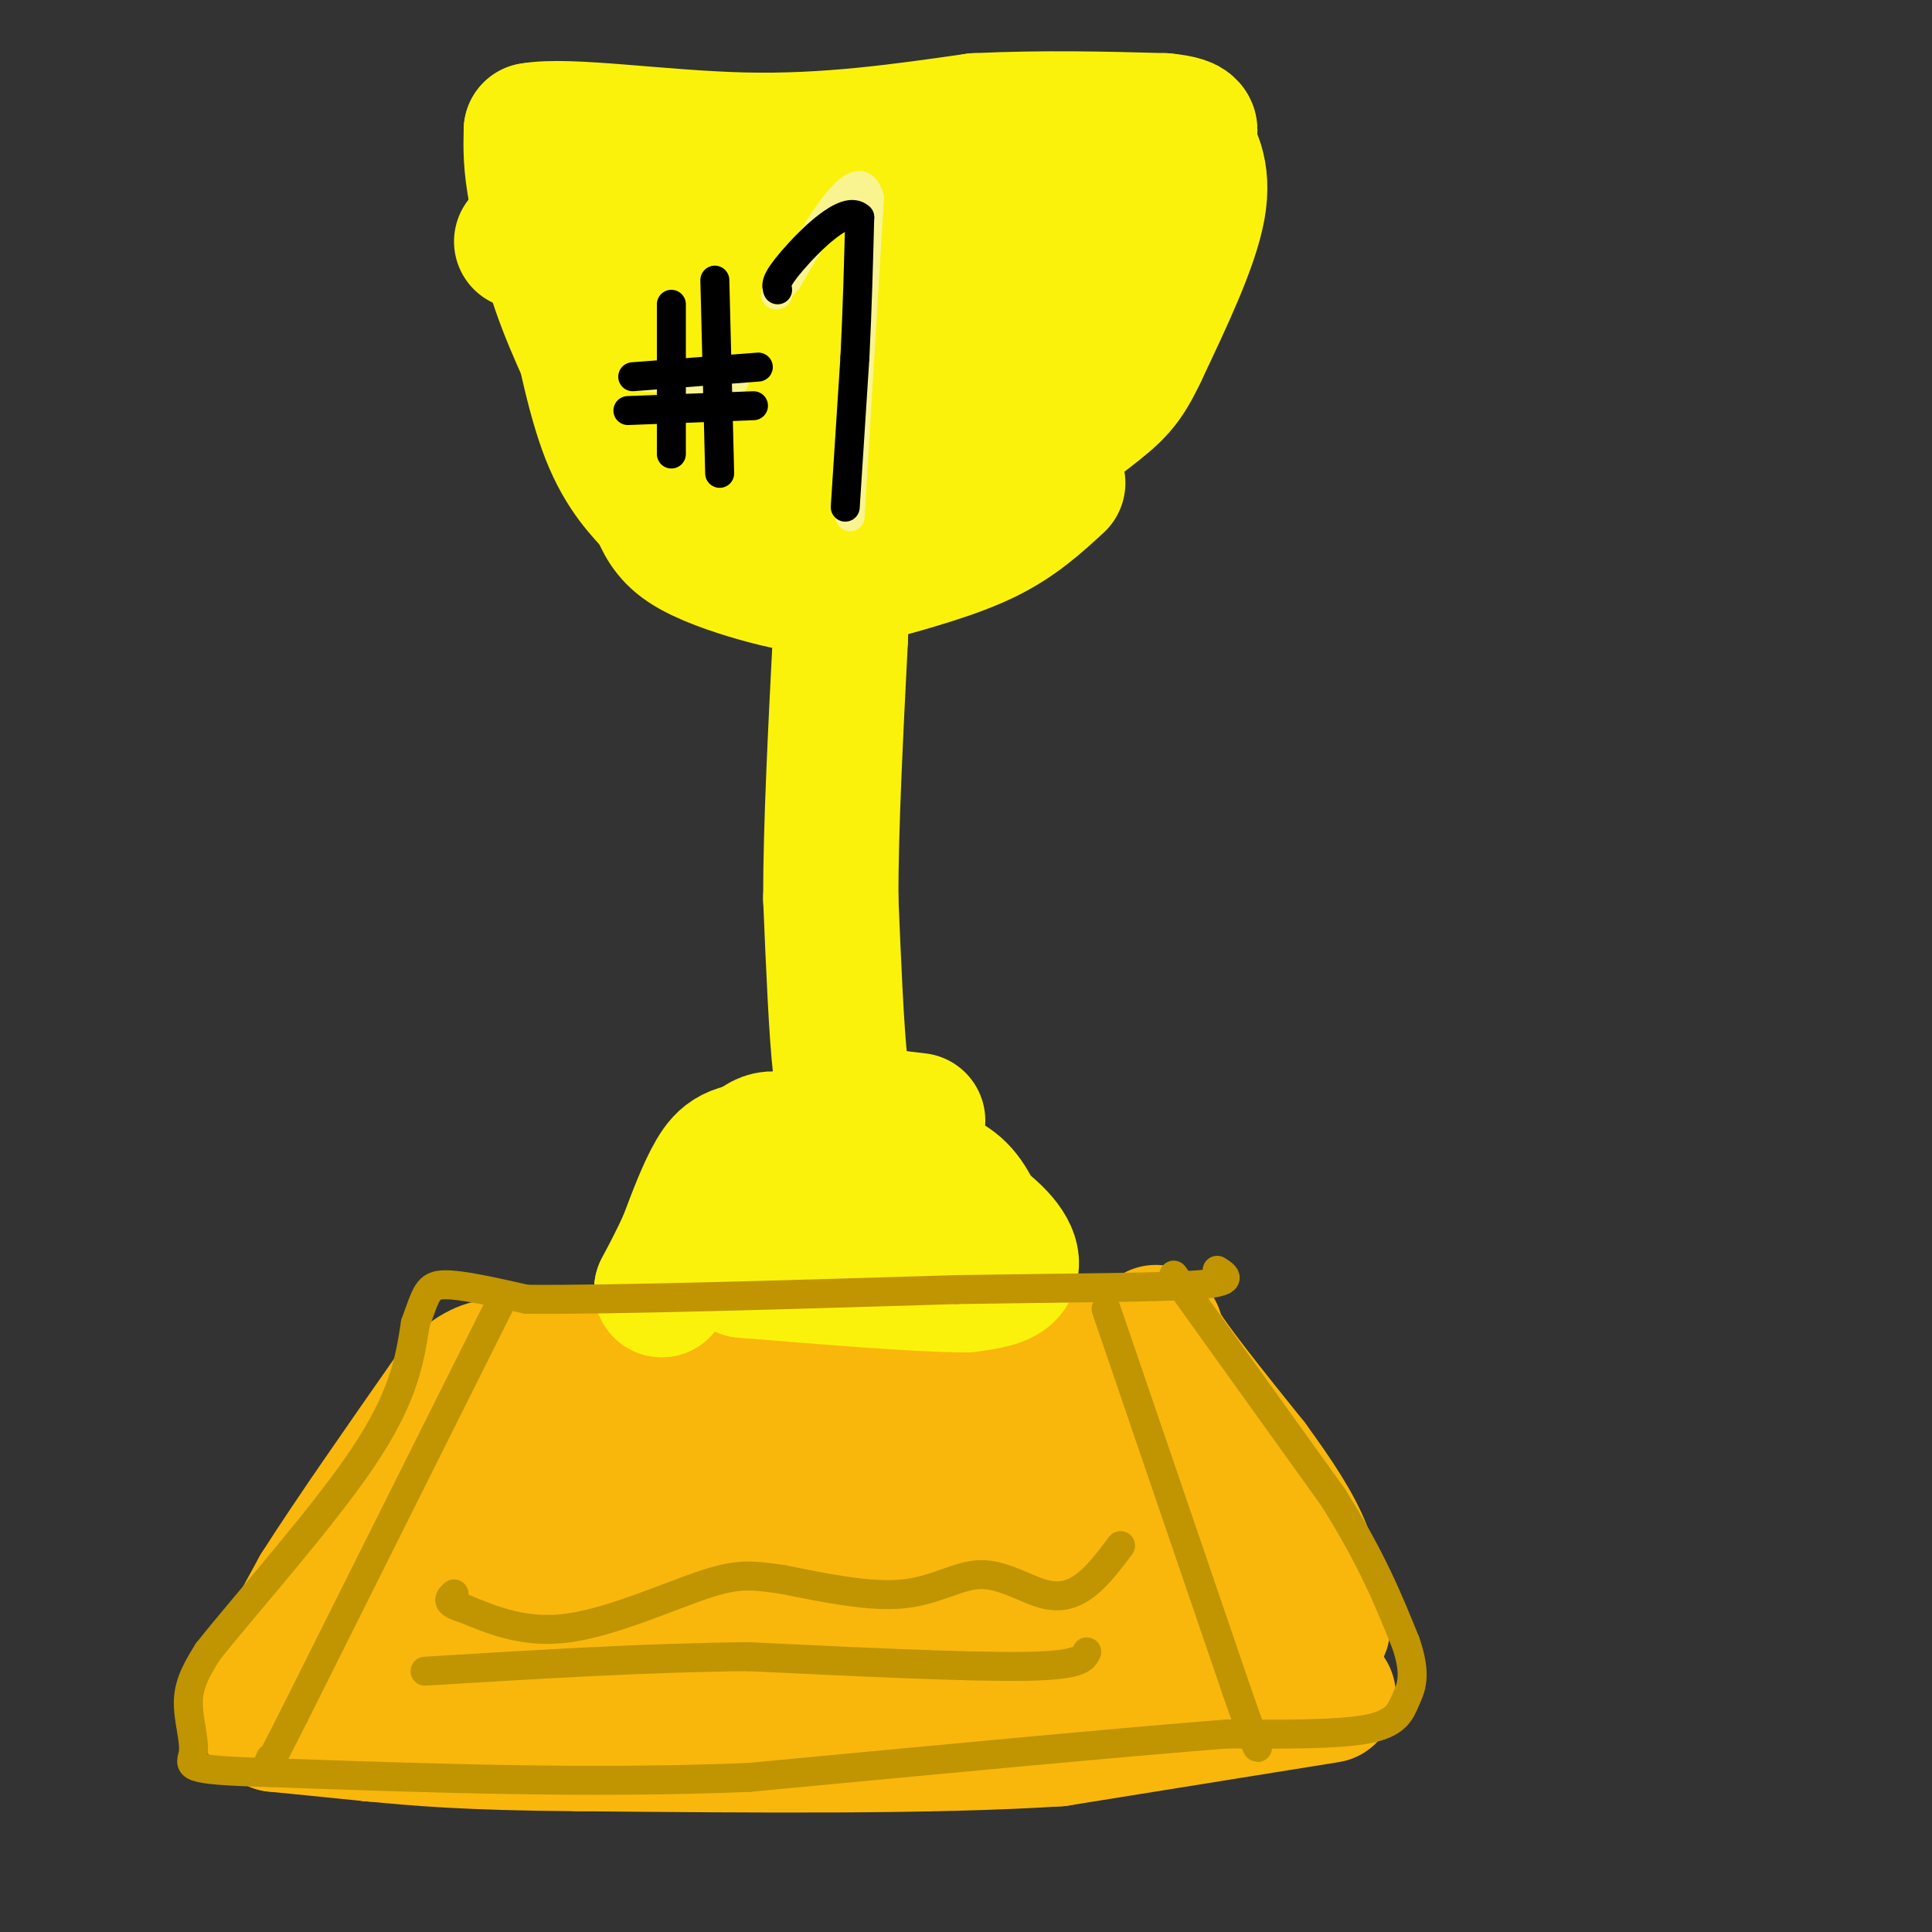 <svg viewBox='0 0 400 400' version='1.1' xmlns='http://www.w3.org/2000/svg' xmlns:xlink='http://www.w3.org/1999/xlink'><rect x="0" y="0" width="400" height="400" fill="#333333" stroke="none"/><g fill='none' stroke='rgb(249,183,11)' stroke-width='28' stroke-linecap='round' stroke-linejoin='round'><path d='M275,351c0.000,0.000 -56.000,9.000 -56,9'/><path d='M219,360c-25.833,1.667 -62.417,1.333 -99,1'/><path d='M120,361c-23.667,-0.167 -33.333,-1.083 -43,-2'/><path d='M77,359c-7.500,-5.833 -4.750,-19.417 -2,-33'/><path d='M75,326c-0.167,-7.500 0.417,-9.750 1,-12'/><path d='M77,359c0.000,0.000 -20.000,-2.000 -20,-2'/><path d='M57,357c-3.778,-1.467 -3.222,-4.133 -1,-9c2.222,-4.867 6.111,-11.933 10,-19'/><path d='M66,329c6.333,-10.000 17.167,-25.500 28,-41'/><path d='M94,288c7.167,-7.333 11.083,-5.167 15,-3'/><path d='M109,285c15.167,-1.333 45.583,-3.167 76,-5'/><path d='M185,280c20.833,-1.167 34.917,-1.583 49,-2'/><path d='M234,278c8.111,-1.422 3.889,-3.978 6,0c2.111,3.978 10.556,14.489 19,25'/><path d='M259,303c5.267,7.222 8.933,12.778 11,18c2.067,5.222 2.533,10.111 3,15'/><path d='M273,336c0.667,2.500 0.833,1.250 1,0'/><path d='M259,336c-35.822,2.000 -71.644,4.000 -94,5c-22.356,1.000 -31.244,1.000 -42,0c-10.756,-1.000 -23.378,-3.000 -36,-5'/><path d='M87,336c-6.915,-1.695 -6.204,-3.434 0,-9c6.204,-5.566 17.901,-14.960 19,-19c1.099,-4.040 -8.400,-2.726 7,-2c15.400,0.726 55.700,0.863 96,1'/><path d='M209,307c18.032,-0.257 15.112,-1.399 20,-4c4.888,-2.601 17.585,-6.662 15,-9c-2.585,-2.338 -20.453,-2.954 -31,-2c-10.547,0.954 -13.774,3.477 -17,6'/><path d='M196,298c-18.745,1.381 -57.107,1.834 -75,5c-17.893,3.166 -15.317,9.045 -14,13c1.317,3.955 1.376,5.987 13,6c11.624,0.013 34.812,-1.994 58,-4'/><path d='M178,318c20.833,-1.000 43.917,-1.500 67,-2'/></g>
<g fill='none' stroke='rgb(251,242,11)' stroke-width='28' stroke-linecap='round' stroke-linejoin='round'><path d='M205,260c-1.667,-5.000 -3.333,-10.000 -6,-13c-2.667,-3.000 -6.333,-4.000 -10,-5'/><path d='M189,242c-6.667,-1.500 -18.333,-2.750 -30,-4'/><path d='M159,238c-6.844,-0.133 -8.956,1.533 -11,5c-2.044,3.467 -4.022,8.733 -6,14'/><path d='M142,257c-1.833,4.000 -3.417,7.000 -5,10'/><path d='M137,267c2.333,-4.044 10.667,-19.156 16,-26c5.333,-6.844 7.667,-5.422 10,-4'/><path d='M163,237c3.511,-1.067 7.289,-1.733 14,1c6.711,2.733 16.356,8.867 26,15'/><path d='M203,253c5.778,4.422 7.222,7.978 6,10c-1.222,2.022 -5.111,2.511 -9,3'/><path d='M200,266c-9.167,0.000 -27.583,-1.500 -46,-3'/><path d='M154,263c-5.333,-2.833 4.333,-8.417 14,-14'/><path d='M190,232c-5.167,-0.583 -10.333,-1.167 -13,-3c-2.667,-1.833 -2.833,-4.917 -3,-8'/><path d='M174,221c-0.833,-7.167 -1.417,-21.083 -2,-35'/><path d='M172,186c0.000,-14.833 1.000,-34.417 2,-54'/><path d='M174,132c0.333,-9.333 0.167,-5.667 0,-2'/><path d='M174,118c-1.167,1.363 -2.333,2.726 -5,3c-2.667,0.274 -6.833,-0.542 -12,-2c-5.167,-1.458 -11.333,-3.560 -15,-6c-3.667,-2.440 -4.833,-5.220 -6,-8'/><path d='M136,105c-2.800,-3.111 -6.800,-6.889 -10,-15c-3.200,-8.111 -5.600,-20.556 -8,-33'/><path d='M118,57c-3.000,-6.667 -6.500,-6.833 -10,-7'/><path d='M132,95c-5.750,-11.417 -11.500,-22.833 -15,-32c-3.500,-9.167 -4.750,-16.083 -6,-23'/><path d='M111,40c-1.167,-6.000 -1.083,-9.500 -1,-13'/><path d='M110,27c7.489,-1.400 26.711,1.600 44,2c17.289,0.400 32.644,-1.800 48,-4'/><path d='M202,25c14.500,-0.667 26.750,-0.333 39,0'/><path d='M241,25c7.167,0.667 5.583,2.333 4,4'/><path d='M245,29c1.822,2.400 4.378,6.400 3,14c-1.378,7.600 -6.689,18.800 -12,30'/><path d='M236,73c-3.131,6.667 -4.958,8.333 -11,13c-6.042,4.667 -16.298,12.333 -23,16c-6.702,3.667 -9.851,3.333 -13,3'/><path d='M189,105c-3.167,0.833 -4.583,1.417 -6,2'/><path d='M219,100c-4.250,3.917 -8.500,7.833 -15,11c-6.500,3.167 -15.250,5.583 -24,8'/><path d='M180,119c3.733,-5.778 25.067,-24.222 35,-37c9.933,-12.778 8.467,-19.889 7,-27'/><path d='M222,55c-2.606,-2.059 -12.622,6.294 -21,11c-8.378,4.706 -15.118,5.766 -18,4c-2.882,-1.766 -1.908,-6.357 1,-12c2.908,-5.643 7.748,-12.337 13,-16c5.252,-3.663 10.914,-4.294 16,-1c5.086,3.294 9.596,10.513 12,12c2.404,1.487 2.702,-2.756 3,-7'/><path d='M228,46c0.079,-1.473 -1.222,-1.657 0,-4c1.222,-2.343 4.968,-6.846 -3,1c-7.968,7.846 -27.651,28.041 -36,33c-8.349,4.959 -5.363,-5.319 -2,-17c3.363,-11.681 7.104,-24.766 6,-18c-1.104,6.766 -7.052,33.383 -13,60'/><path d='M180,101c-0.069,0.638 6.260,-27.766 4,-31c-2.260,-3.234 -13.108,18.703 -18,29c-4.892,10.297 -3.827,8.956 -1,-4c2.827,-12.956 7.415,-37.527 9,-44c1.585,-6.473 0.167,5.150 -3,15c-3.167,9.850 -8.084,17.925 -13,26'/><path d='M158,92c0.394,-8.392 7.879,-42.373 6,-45c-1.879,-2.627 -13.121,26.100 -18,28c-4.879,1.900 -3.394,-23.029 -5,-30c-1.606,-6.971 -6.303,4.014 -11,15'/><path d='M130,60c-3.167,-0.333 -5.583,-8.667 -8,-17'/></g>
<g fill='none' stroke='rgb(249,244,144)' stroke-width='6' stroke-linecap='round' stroke-linejoin='round'><path d='M176,107c0.000,0.000 4.000,-66.000 4,-66'/><path d='M180,41c-2.167,-8.167 -9.583,4.417 -17,17'/><path d='M163,58c-3.167,3.333 -2.583,3.167 -2,3'/><path d='M152,79c0.000,0.000 -20.000,-1.000 -20,-1'/></g>
<g fill='none' stroke='rgb(0,0,0)' stroke-width='6' stroke-linecap='round' stroke-linejoin='round'><path d='M175,105c0.000,0.000 2.000,-31.000 2,-31'/><path d='M177,74c0.500,-10.000 0.750,-19.500 1,-29'/><path d='M178,45c-2.822,-2.778 -10.378,4.778 -14,9c-3.622,4.222 -3.311,5.111 -3,6'/><path d='M157,76c0.000,0.000 -26.000,2.000 -26,2'/><path d='M156,84c0.000,0.000 -26.000,1.000 -26,1'/><path d='M148,58c0.000,0.000 1.000,40.000 1,40'/><path d='M139,63c0.000,0.000 0.000,31.000 0,31'/></g>
<g fill='none' stroke='rgb(192,149,1)' stroke-width='6' stroke-linecap='round' stroke-linejoin='round'><path d='M243,264c0.000,0.000 33.000,46.000 33,46'/><path d='M276,310c8.000,12.667 11.500,21.333 15,30'/><path d='M291,340c2.452,7.012 1.083,9.542 0,12c-1.083,2.458 -1.881,4.845 -8,6c-6.119,1.155 -17.560,1.077 -29,1'/><path d='M254,359c-21.333,1.667 -60.167,5.333 -99,9'/><path d='M155,368c-33.000,1.333 -66.000,0.167 -99,-1'/><path d='M56,367c-18.833,-0.524 -16.417,-1.333 -16,-4c0.417,-2.667 -1.167,-7.190 -1,-11c0.167,-3.810 2.083,-6.905 4,-10'/><path d='M43,342c7.244,-9.200 23.356,-27.200 32,-40c8.644,-12.800 9.822,-20.400 11,-28'/><path d='M86,274c2.289,-6.267 2.511,-7.933 6,-8c3.489,-0.067 10.244,1.467 17,3'/><path d='M109,269c17.667,0.167 53.333,-0.917 89,-2'/><path d='M198,267c24.778,-0.400 42.222,-0.400 50,-1c7.778,-0.600 5.889,-1.800 4,-3'/><path d='M229,271c0.000,0.000 27.000,79.000 27,79'/><path d='M256,350c5.167,14.833 4.583,12.417 4,10'/><path d='M104,269c0.000,0.000 -43.000,86.000 -43,86'/><path d='M61,355c-8.000,15.833 -6.500,12.417 -5,9'/><path d='M232,320c-2.246,2.997 -4.491,5.994 -7,8c-2.509,2.006 -5.281,3.022 -9,2c-3.719,-1.022 -8.386,-4.083 -13,-4c-4.614,0.083 -9.175,3.309 -16,4c-6.825,0.691 -15.912,-1.155 -25,-3'/><path d='M162,327c-6.083,-0.821 -8.792,-1.375 -16,1c-7.208,2.375 -18.917,7.679 -28,9c-9.083,1.321 -15.542,-1.339 -22,-4'/><path d='M96,333c-4.000,-1.167 -3.000,-2.083 -2,-3'/><path d='M225,342c-0.667,1.417 -1.333,2.833 -13,3c-11.667,0.167 -34.333,-0.917 -57,-2'/><path d='M155,343c-20.667,0.167 -43.833,1.583 -67,3'/></g>
</svg>